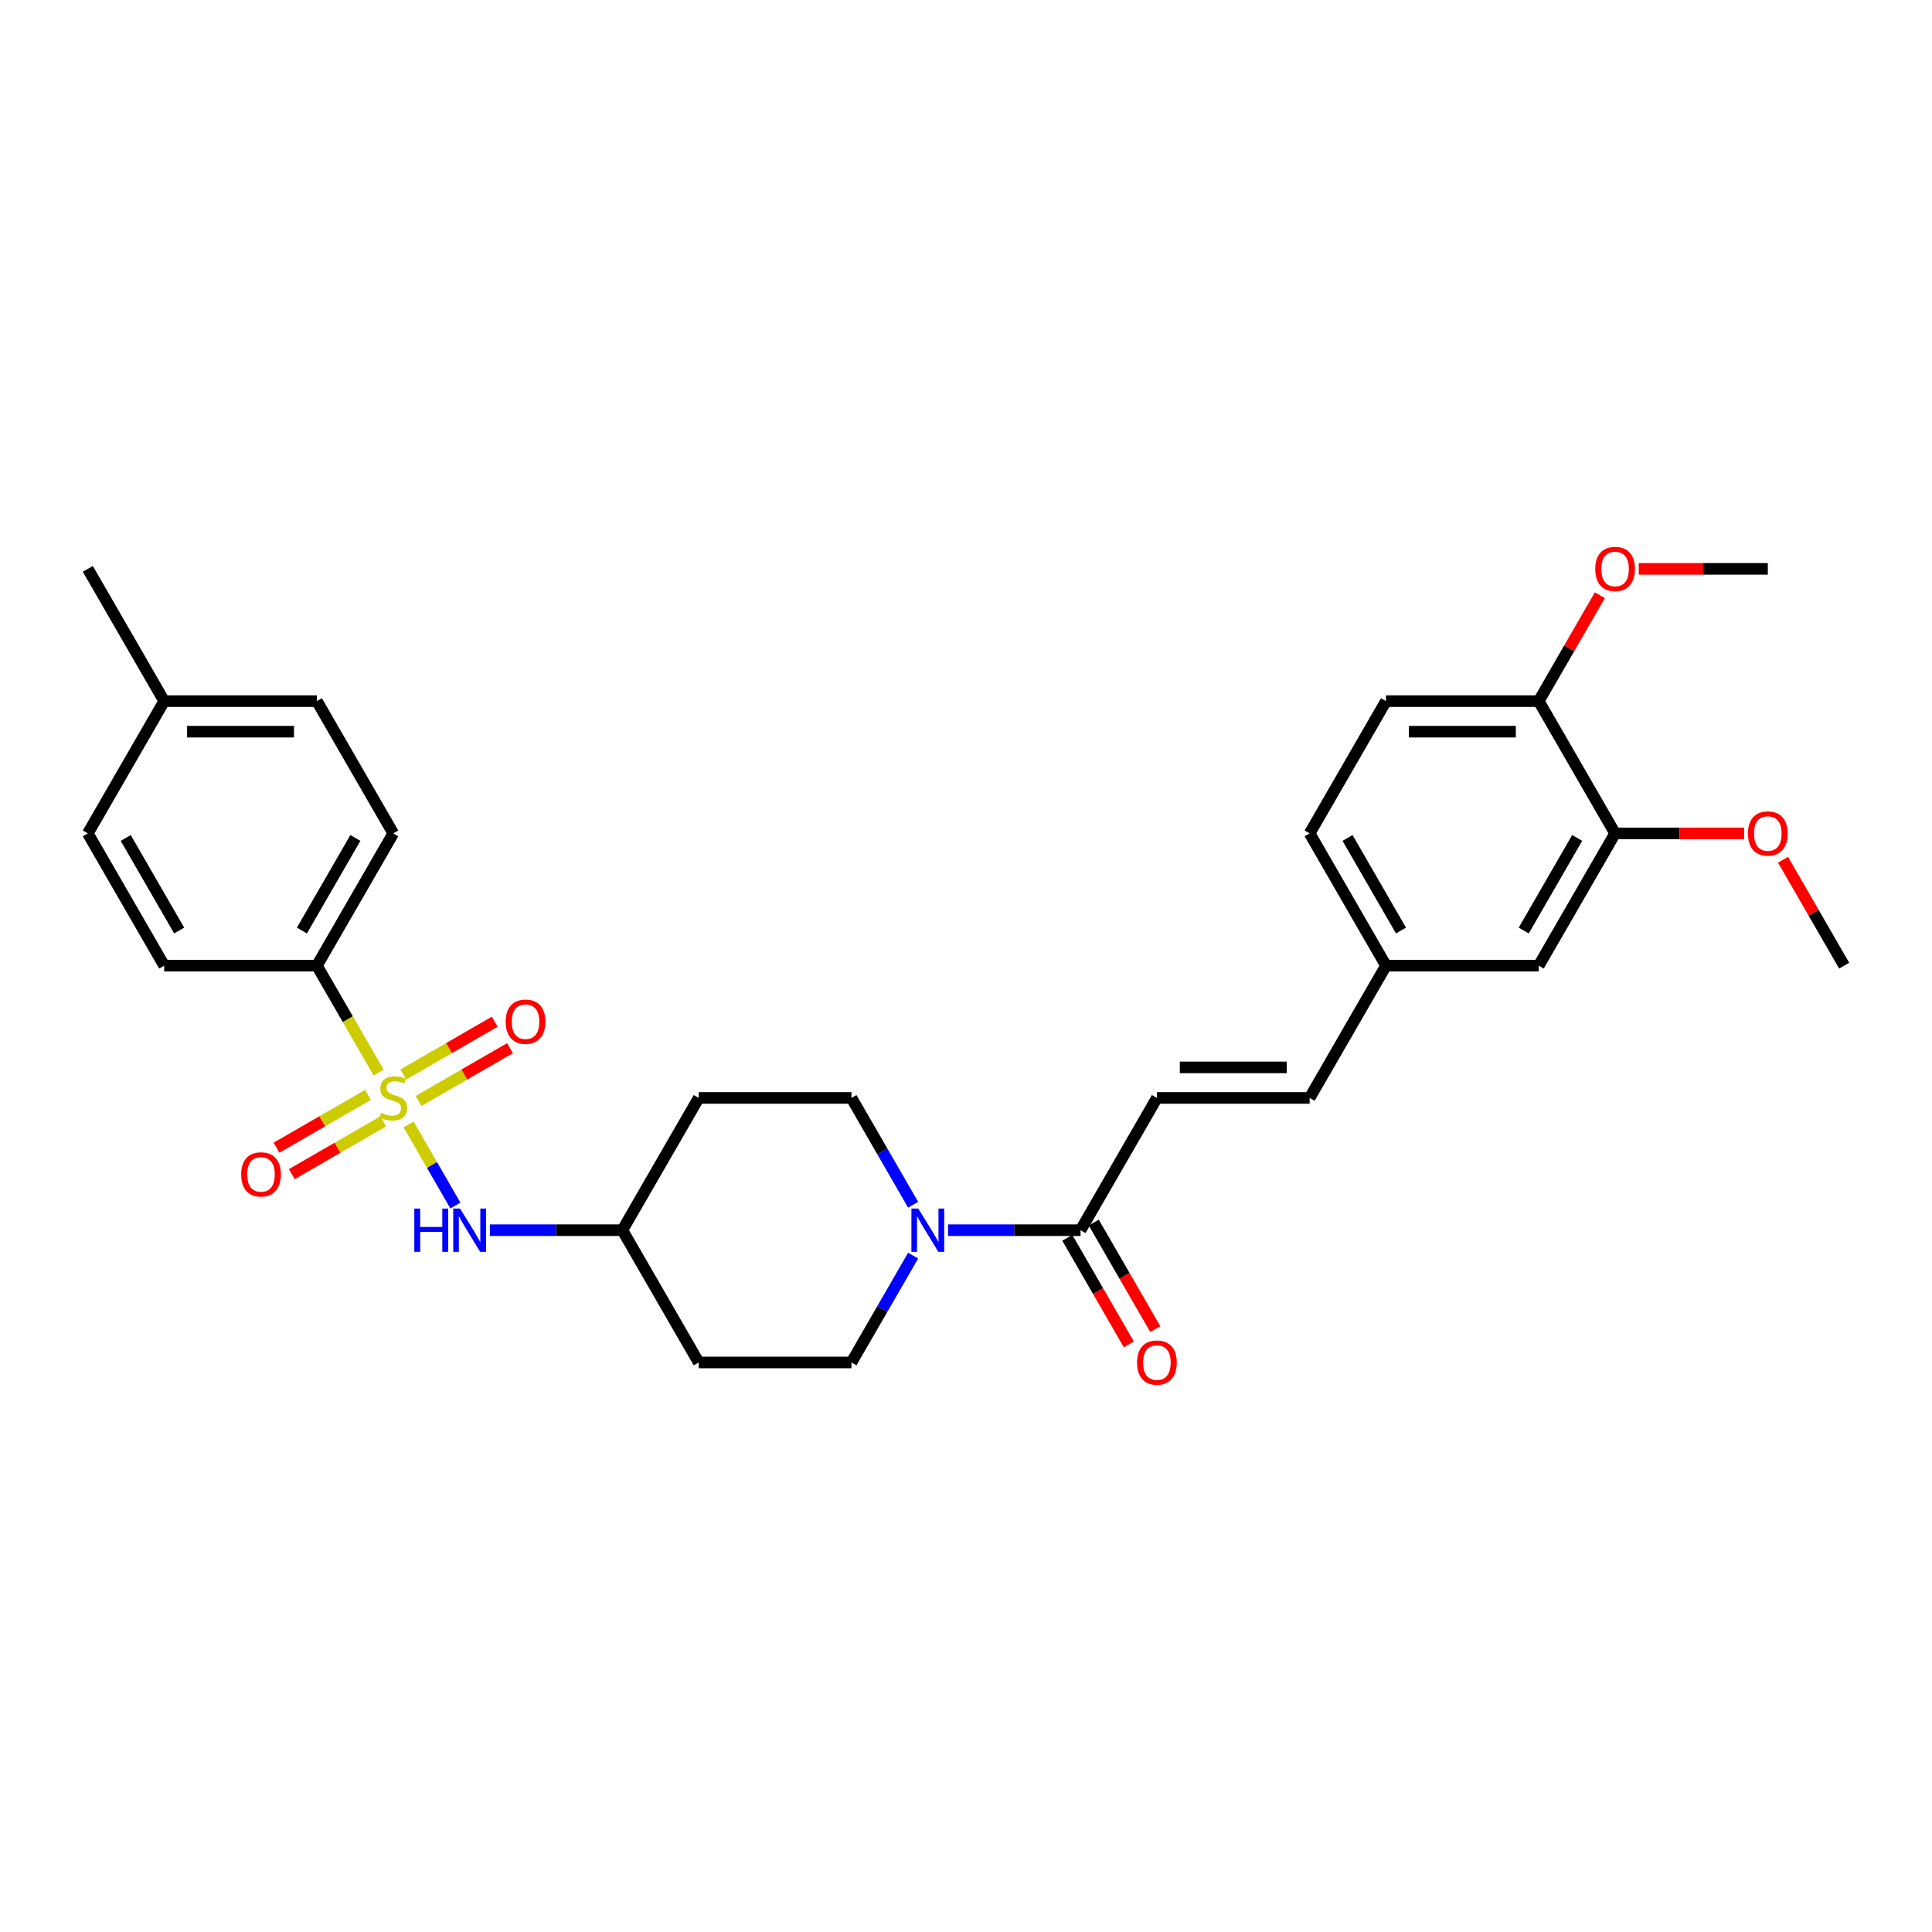 <?xml version='1.0' encoding='iso-8859-1'?>
<svg version='1.1' baseProfile='full'
              xmlns='http://www.w3.org/2000/svg'
                      xmlns:rdkit='http://www.rdkit.org/xml'
                      xmlns:xlink='http://www.w3.org/1999/xlink'
                  xml:space='preserve'
width='1000px' height='1000px' viewBox='0 0 1000 1000'>
<!-- END OF HEADER -->
<rect style='opacity:1.0;fill:#FFFFFF;stroke:none' width='1000' height='1000' x='0' y='0'> </rect>
<path class='bond-2' d='M 211.49,582.026 L 223.599,603' style='fill:none;fill-rule:evenodd;stroke:#CCCC00;stroke-width:6px;stroke-linecap:butt;stroke-linejoin:miter;stroke-opacity:1' />
<path class='bond-2' d='M 223.599,603 L 235.708,623.974' style='fill:none;fill-rule:evenodd;stroke:#0000FF;stroke-width:6px;stroke-linecap:butt;stroke-linejoin:miter;stroke-opacity:1' />
<path class='bond-4' d='M 195.972,555.148 L 180.002,527.487' style='fill:none;fill-rule:evenodd;stroke:#CCCC00;stroke-width:6px;stroke-linecap:butt;stroke-linejoin:miter;stroke-opacity:1' />
<path class='bond-4' d='M 180.002,527.487 L 164.032,499.826' style='fill:none;fill-rule:evenodd;stroke:#000000;stroke-width:6px;stroke-linecap:butt;stroke-linejoin:miter;stroke-opacity:1' />
<path class='bond-5' d='M 216.664,569.847 L 240.323,556.188' style='fill:none;fill-rule:evenodd;stroke:#CCCC00;stroke-width:6px;stroke-linecap:butt;stroke-linejoin:miter;stroke-opacity:1' />
<path class='bond-5' d='M 240.323,556.188 L 263.982,542.529' style='fill:none;fill-rule:evenodd;stroke:#FF0000;stroke-width:6px;stroke-linecap:butt;stroke-linejoin:miter;stroke-opacity:1' />
<path class='bond-5' d='M 208.759,556.155 L 232.418,542.496' style='fill:none;fill-rule:evenodd;stroke:#CCCC00;stroke-width:6px;stroke-linecap:butt;stroke-linejoin:miter;stroke-opacity:1' />
<path class='bond-5' d='M 232.418,542.496 L 256.077,528.837' style='fill:none;fill-rule:evenodd;stroke:#FF0000;stroke-width:6px;stroke-linecap:butt;stroke-linejoin:miter;stroke-opacity:1' />
<path class='bond-6' d='M 190.451,566.726 L 166.792,580.385' style='fill:none;fill-rule:evenodd;stroke:#CCCC00;stroke-width:6px;stroke-linecap:butt;stroke-linejoin:miter;stroke-opacity:1' />
<path class='bond-6' d='M 166.792,580.385 L 143.133,594.045' style='fill:none;fill-rule:evenodd;stroke:#FF0000;stroke-width:6px;stroke-linecap:butt;stroke-linejoin:miter;stroke-opacity:1' />
<path class='bond-6' d='M 198.356,580.418 L 174.697,594.077' style='fill:none;fill-rule:evenodd;stroke:#CCCC00;stroke-width:6px;stroke-linecap:butt;stroke-linejoin:miter;stroke-opacity:1' />
<path class='bond-6' d='M 174.697,594.077 L 151.038,607.737' style='fill:none;fill-rule:evenodd;stroke:#FF0000;stroke-width:6px;stroke-linecap:butt;stroke-linejoin:miter;stroke-opacity:1' />
<path class='bond-0' d='M 472.633,623.577 L 456.672,595.932' style='fill:none;fill-rule:evenodd;stroke:#0000FF;stroke-width:6px;stroke-linecap:butt;stroke-linejoin:miter;stroke-opacity:1' />
<path class='bond-0' d='M 456.672,595.932 L 440.711,568.287' style='fill:none;fill-rule:evenodd;stroke:#000000;stroke-width:6px;stroke-linecap:butt;stroke-linejoin:miter;stroke-opacity:1' />
<path class='bond-1' d='M 490.704,636.747 L 524.996,636.747' style='fill:none;fill-rule:evenodd;stroke:#0000FF;stroke-width:6px;stroke-linecap:butt;stroke-linejoin:miter;stroke-opacity:1' />
<path class='bond-1' d='M 524.996,636.747 L 559.289,636.747' style='fill:none;fill-rule:evenodd;stroke:#000000;stroke-width:6px;stroke-linecap:butt;stroke-linejoin:miter;stroke-opacity:1' />
<path class='bond-31' d='M 472.633,649.917 L 456.672,677.562' style='fill:none;fill-rule:evenodd;stroke:#0000FF;stroke-width:6px;stroke-linecap:butt;stroke-linejoin:miter;stroke-opacity:1' />
<path class='bond-31' d='M 456.672,677.562 L 440.711,705.208' style='fill:none;fill-rule:evenodd;stroke:#000000;stroke-width:6px;stroke-linecap:butt;stroke-linejoin:miter;stroke-opacity:1' />
<path class='bond-3' d='M 559.289,636.747 L 598.814,568.287' style='fill:none;fill-rule:evenodd;stroke:#000000;stroke-width:6px;stroke-linecap:butt;stroke-linejoin:miter;stroke-opacity:1' />
<path class='bond-12' d='M 552.442,640.7 L 568.367,668.282' style='fill:none;fill-rule:evenodd;stroke:#000000;stroke-width:6px;stroke-linecap:butt;stroke-linejoin:miter;stroke-opacity:1' />
<path class='bond-12' d='M 568.367,668.282 L 584.291,695.864' style='fill:none;fill-rule:evenodd;stroke:#FF0000;stroke-width:6px;stroke-linecap:butt;stroke-linejoin:miter;stroke-opacity:1' />
<path class='bond-12' d='M 566.135,632.795 L 582.059,660.377' style='fill:none;fill-rule:evenodd;stroke:#000000;stroke-width:6px;stroke-linecap:butt;stroke-linejoin:miter;stroke-opacity:1' />
<path class='bond-12' d='M 582.059,660.377 L 597.984,687.959' style='fill:none;fill-rule:evenodd;stroke:#FF0000;stroke-width:6px;stroke-linecap:butt;stroke-linejoin:miter;stroke-opacity:1' />
<path class='bond-14' d='M 253.549,636.747 L 287.842,636.747' style='fill:none;fill-rule:evenodd;stroke:#0000FF;stroke-width:6px;stroke-linecap:butt;stroke-linejoin:miter;stroke-opacity:1' />
<path class='bond-14' d='M 287.842,636.747 L 322.134,636.747' style='fill:none;fill-rule:evenodd;stroke:#000000;stroke-width:6px;stroke-linecap:butt;stroke-linejoin:miter;stroke-opacity:1' />
<path class='bond-8' d='M 598.814,568.287 L 677.866,568.287' style='fill:none;fill-rule:evenodd;stroke:#000000;stroke-width:6px;stroke-linecap:butt;stroke-linejoin:miter;stroke-opacity:1' />
<path class='bond-8' d='M 610.672,552.476 L 666.008,552.476' style='fill:none;fill-rule:evenodd;stroke:#000000;stroke-width:6px;stroke-linecap:butt;stroke-linejoin:miter;stroke-opacity:1' />
<path class='bond-18' d='M 164.032,499.826 L 203.557,431.366' style='fill:none;fill-rule:evenodd;stroke:#000000;stroke-width:6px;stroke-linecap:butt;stroke-linejoin:miter;stroke-opacity:1' />
<path class='bond-18' d='M 156.268,481.652 L 183.936,433.73' style='fill:none;fill-rule:evenodd;stroke:#000000;stroke-width:6px;stroke-linecap:butt;stroke-linejoin:miter;stroke-opacity:1' />
<path class='bond-19' d='M 164.032,499.826 L 84.98,499.826' style='fill:none;fill-rule:evenodd;stroke:#000000;stroke-width:6px;stroke-linecap:butt;stroke-linejoin:miter;stroke-opacity:1' />
<path class='bond-7' d='M 835.968,431.366 L 796.443,499.826' style='fill:none;fill-rule:evenodd;stroke:#000000;stroke-width:6px;stroke-linecap:butt;stroke-linejoin:miter;stroke-opacity:1' />
<path class='bond-7' d='M 816.347,433.73 L 788.679,481.652' style='fill:none;fill-rule:evenodd;stroke:#000000;stroke-width:6px;stroke-linecap:butt;stroke-linejoin:miter;stroke-opacity:1' />
<path class='bond-22' d='M 835.968,431.366 L 869.368,431.366' style='fill:none;fill-rule:evenodd;stroke:#000000;stroke-width:6px;stroke-linecap:butt;stroke-linejoin:miter;stroke-opacity:1' />
<path class='bond-22' d='M 869.368,431.366 L 902.767,431.366' style='fill:none;fill-rule:evenodd;stroke:#FF0000;stroke-width:6px;stroke-linecap:butt;stroke-linejoin:miter;stroke-opacity:1' />
<path class='bond-32' d='M 835.968,431.366 L 796.443,362.905' style='fill:none;fill-rule:evenodd;stroke:#000000;stroke-width:6px;stroke-linecap:butt;stroke-linejoin:miter;stroke-opacity:1' />
<path class='bond-17' d='M 677.866,568.287 L 717.391,499.826' style='fill:none;fill-rule:evenodd;stroke:#000000;stroke-width:6px;stroke-linecap:butt;stroke-linejoin:miter;stroke-opacity:1' />
<path class='bond-9' d='M 440.711,705.208 L 361.66,705.208' style='fill:none;fill-rule:evenodd;stroke:#000000;stroke-width:6px;stroke-linecap:butt;stroke-linejoin:miter;stroke-opacity:1' />
<path class='bond-10' d='M 440.711,568.287 L 361.66,568.287' style='fill:none;fill-rule:evenodd;stroke:#000000;stroke-width:6px;stroke-linecap:butt;stroke-linejoin:miter;stroke-opacity:1' />
<path class='bond-11' d='M 796.443,362.905 L 717.391,362.905' style='fill:none;fill-rule:evenodd;stroke:#000000;stroke-width:6px;stroke-linecap:butt;stroke-linejoin:miter;stroke-opacity:1' />
<path class='bond-11' d='M 784.585,378.715 L 729.249,378.715' style='fill:none;fill-rule:evenodd;stroke:#000000;stroke-width:6px;stroke-linecap:butt;stroke-linejoin:miter;stroke-opacity:1' />
<path class='bond-26' d='M 796.443,362.905 L 812.267,335.497' style='fill:none;fill-rule:evenodd;stroke:#000000;stroke-width:6px;stroke-linecap:butt;stroke-linejoin:miter;stroke-opacity:1' />
<path class='bond-26' d='M 812.267,335.497 L 828.091,308.089' style='fill:none;fill-rule:evenodd;stroke:#FF0000;stroke-width:6px;stroke-linecap:butt;stroke-linejoin:miter;stroke-opacity:1' />
<path class='bond-13' d='M 796.443,499.826 L 717.391,499.826' style='fill:none;fill-rule:evenodd;stroke:#000000;stroke-width:6px;stroke-linecap:butt;stroke-linejoin:miter;stroke-opacity:1' />
<path class='bond-15' d='M 322.134,636.747 L 361.66,705.208' style='fill:none;fill-rule:evenodd;stroke:#000000;stroke-width:6px;stroke-linecap:butt;stroke-linejoin:miter;stroke-opacity:1' />
<path class='bond-16' d='M 322.134,636.747 L 361.66,568.287' style='fill:none;fill-rule:evenodd;stroke:#000000;stroke-width:6px;stroke-linecap:butt;stroke-linejoin:miter;stroke-opacity:1' />
<path class='bond-21' d='M 717.391,499.826 L 677.866,431.366' style='fill:none;fill-rule:evenodd;stroke:#000000;stroke-width:6px;stroke-linecap:butt;stroke-linejoin:miter;stroke-opacity:1' />
<path class='bond-21' d='M 725.155,481.652 L 697.487,433.73' style='fill:none;fill-rule:evenodd;stroke:#000000;stroke-width:6px;stroke-linecap:butt;stroke-linejoin:miter;stroke-opacity:1' />
<path class='bond-24' d='M 203.557,431.366 L 164.032,362.905' style='fill:none;fill-rule:evenodd;stroke:#000000;stroke-width:6px;stroke-linecap:butt;stroke-linejoin:miter;stroke-opacity:1' />
<path class='bond-23' d='M 84.98,499.826 L 45.455,431.366' style='fill:none;fill-rule:evenodd;stroke:#000000;stroke-width:6px;stroke-linecap:butt;stroke-linejoin:miter;stroke-opacity:1' />
<path class='bond-23' d='M 92.743,481.652 L 65.076,433.73' style='fill:none;fill-rule:evenodd;stroke:#000000;stroke-width:6px;stroke-linecap:butt;stroke-linejoin:miter;stroke-opacity:1' />
<path class='bond-20' d='M 717.391,362.905 L 677.866,431.366' style='fill:none;fill-rule:evenodd;stroke:#000000;stroke-width:6px;stroke-linecap:butt;stroke-linejoin:miter;stroke-opacity:1' />
<path class='bond-28' d='M 922.897,445.01 L 938.721,472.418' style='fill:none;fill-rule:evenodd;stroke:#FF0000;stroke-width:6px;stroke-linecap:butt;stroke-linejoin:miter;stroke-opacity:1' />
<path class='bond-28' d='M 938.721,472.418 L 954.545,499.826' style='fill:none;fill-rule:evenodd;stroke:#000000;stroke-width:6px;stroke-linecap:butt;stroke-linejoin:miter;stroke-opacity:1' />
<path class='bond-25' d='M 45.455,431.366 L 84.98,362.905' style='fill:none;fill-rule:evenodd;stroke:#000000;stroke-width:6px;stroke-linecap:butt;stroke-linejoin:miter;stroke-opacity:1' />
<path class='bond-30' d='M 164.032,362.905 L 84.98,362.905' style='fill:none;fill-rule:evenodd;stroke:#000000;stroke-width:6px;stroke-linecap:butt;stroke-linejoin:miter;stroke-opacity:1' />
<path class='bond-30' d='M 152.174,378.715 L 96.838,378.715' style='fill:none;fill-rule:evenodd;stroke:#000000;stroke-width:6px;stroke-linecap:butt;stroke-linejoin:miter;stroke-opacity:1' />
<path class='bond-27' d='M 84.98,362.905 L 45.455,294.445' style='fill:none;fill-rule:evenodd;stroke:#000000;stroke-width:6px;stroke-linecap:butt;stroke-linejoin:miter;stroke-opacity:1' />
<path class='bond-29' d='M 848.221,294.445 L 881.621,294.445' style='fill:none;fill-rule:evenodd;stroke:#FF0000;stroke-width:6px;stroke-linecap:butt;stroke-linejoin:miter;stroke-opacity:1' />
<path class='bond-29' d='M 881.621,294.445 L 915.02,294.445' style='fill:none;fill-rule:evenodd;stroke:#000000;stroke-width:6px;stroke-linecap:butt;stroke-linejoin:miter;stroke-opacity:1' />
<path  class='atom-0' d='M 197.233 575.97
Q 197.486 576.065, 198.53 576.508
Q 199.573 576.951, 200.711 577.235
Q 201.881 577.488, 203.02 577.488
Q 205.138 577.488, 206.372 576.476
Q 207.605 575.433, 207.605 573.63
Q 207.605 572.397, 206.972 571.638
Q 206.372 570.879, 205.423 570.468
Q 204.474 570.057, 202.893 569.583
Q 200.901 568.982, 199.7 568.413
Q 198.53 567.844, 197.676 566.642
Q 196.854 565.441, 196.854 563.417
Q 196.854 560.603, 198.751 558.864
Q 200.68 557.125, 204.474 557.125
Q 207.067 557.125, 210.008 558.358
L 209.281 560.793
Q 206.593 559.686, 204.569 559.686
Q 202.387 559.686, 201.186 560.603
Q 199.984 561.488, 200.016 563.038
Q 200.016 564.239, 200.617 564.966
Q 201.249 565.694, 202.134 566.105
Q 203.051 566.516, 204.569 566.99
Q 206.593 567.623, 207.794 568.255
Q 208.996 568.887, 209.85 570.184
Q 210.735 571.449, 210.735 573.63
Q 210.735 576.729, 208.648 578.405
Q 206.593 580.049, 203.146 580.049
Q 201.154 580.049, 199.636 579.607
Q 198.15 579.196, 196.379 578.468
L 197.233 575.97
' fill='#CCCC00'/>
<path  class='atom-1' d='M 475.289 625.553
L 482.625 637.411
Q 483.352 638.581, 484.522 640.7
Q 485.692 642.818, 485.755 642.945
L 485.755 625.553
L 488.727 625.553
L 488.727 647.941
L 485.66 647.941
L 477.787 634.976
Q 476.87 633.459, 475.889 631.719
Q 474.941 629.98, 474.656 629.443
L 474.656 647.941
L 471.747 647.941
L 471.747 625.553
L 475.289 625.553
' fill='#0000FF'/>
<path  class='atom-3' d='M 214.451 625.553
L 217.486 625.553
L 217.486 635.071
L 228.933 635.071
L 228.933 625.553
L 231.968 625.553
L 231.968 647.941
L 228.933 647.941
L 228.933 637.601
L 217.486 637.601
L 217.486 647.941
L 214.451 647.941
L 214.451 625.553
' fill='#0000FF'/>
<path  class='atom-3' d='M 238.134 625.553
L 245.47 637.411
Q 246.198 638.581, 247.368 640.7
Q 248.538 642.818, 248.601 642.945
L 248.601 625.553
L 251.573 625.553
L 251.573 647.941
L 248.506 647.941
L 240.632 634.976
Q 239.715 633.459, 238.735 631.719
Q 237.787 629.98, 237.502 629.443
L 237.502 647.941
L 234.593 647.941
L 234.593 625.553
L 238.134 625.553
' fill='#0000FF'/>
<path  class='atom-6' d='M 261.741 528.824
Q 261.741 523.449, 264.397 520.445
Q 267.053 517.441, 272.018 517.441
Q 276.982 517.441, 279.638 520.445
Q 282.294 523.449, 282.294 528.824
Q 282.294 534.263, 279.607 537.362
Q 276.919 540.429, 272.018 540.429
Q 267.085 540.429, 264.397 537.362
Q 261.741 534.294, 261.741 528.824
M 272.018 537.899
Q 275.433 537.899, 277.267 535.623
Q 279.132 533.314, 279.132 528.824
Q 279.132 524.429, 277.267 522.215
Q 275.433 519.97, 272.018 519.97
Q 268.603 519.97, 266.737 522.184
Q 264.903 524.397, 264.903 528.824
Q 264.903 533.346, 266.737 535.623
Q 268.603 537.899, 272.018 537.899
' fill='#FF0000'/>
<path  class='atom-7' d='M 124.82 607.876
Q 124.82 602.5, 127.476 599.496
Q 130.132 596.492, 135.097 596.492
Q 140.061 596.492, 142.717 599.496
Q 145.373 602.5, 145.373 607.876
Q 145.373 613.314, 142.686 616.413
Q 139.998 619.48, 135.097 619.48
Q 130.164 619.48, 127.476 616.413
Q 124.82 613.346, 124.82 607.876
M 135.097 616.951
Q 138.512 616.951, 140.346 614.674
Q 142.211 612.366, 142.211 607.876
Q 142.211 603.48, 140.346 601.267
Q 138.512 599.022, 135.097 599.022
Q 131.682 599.022, 129.816 601.235
Q 127.982 603.449, 127.982 607.876
Q 127.982 612.397, 129.816 614.674
Q 131.682 616.951, 135.097 616.951
' fill='#FF0000'/>
<path  class='atom-13' d='M 588.538 705.271
Q 588.538 699.895, 591.194 696.891
Q 593.85 693.887, 598.814 693.887
Q 603.779 693.887, 606.435 696.891
Q 609.091 699.895, 609.091 705.271
Q 609.091 710.71, 606.403 713.808
Q 603.715 716.876, 598.814 716.876
Q 593.881 716.876, 591.194 713.808
Q 588.538 710.741, 588.538 705.271
M 598.814 714.346
Q 602.229 714.346, 604.063 712.069
Q 605.929 709.761, 605.929 705.271
Q 605.929 700.876, 604.063 698.662
Q 602.229 696.417, 598.814 696.417
Q 595.399 696.417, 593.534 698.631
Q 591.7 700.844, 591.7 705.271
Q 591.7 709.793, 593.534 712.069
Q 595.399 714.346, 598.814 714.346
' fill='#FF0000'/>
<path  class='atom-23' d='M 904.743 431.429
Q 904.743 426.053, 907.399 423.049
Q 910.055 420.045, 915.02 420.045
Q 919.984 420.045, 922.64 423.049
Q 925.296 426.053, 925.296 431.429
Q 925.296 436.868, 922.609 439.966
Q 919.921 443.034, 915.02 443.034
Q 910.087 443.034, 907.399 439.966
Q 904.743 436.899, 904.743 431.429
M 915.02 440.504
Q 918.435 440.504, 920.269 438.227
Q 922.134 435.919, 922.134 431.429
Q 922.134 427.034, 920.269 424.82
Q 918.435 422.575, 915.02 422.575
Q 911.605 422.575, 909.739 424.789
Q 907.905 427.002, 907.905 431.429
Q 907.905 435.951, 909.739 438.227
Q 911.605 440.504, 915.02 440.504
' fill='#FF0000'/>
<path  class='atom-27' d='M 825.692 294.508
Q 825.692 289.132, 828.348 286.128
Q 831.004 283.124, 835.968 283.124
Q 840.933 283.124, 843.589 286.128
Q 846.245 289.132, 846.245 294.508
Q 846.245 299.947, 843.557 303.045
Q 840.87 306.113, 835.968 306.113
Q 831.036 306.113, 828.348 303.045
Q 825.692 299.978, 825.692 294.508
M 835.968 303.583
Q 839.383 303.583, 841.217 301.306
Q 843.083 298.998, 843.083 294.508
Q 843.083 290.113, 841.217 287.899
Q 839.383 285.654, 835.968 285.654
Q 832.553 285.654, 830.688 287.867
Q 828.854 290.081, 828.854 294.508
Q 828.854 299.03, 830.688 301.306
Q 832.553 303.583, 835.968 303.583
' fill='#FF0000'/>
</svg>
